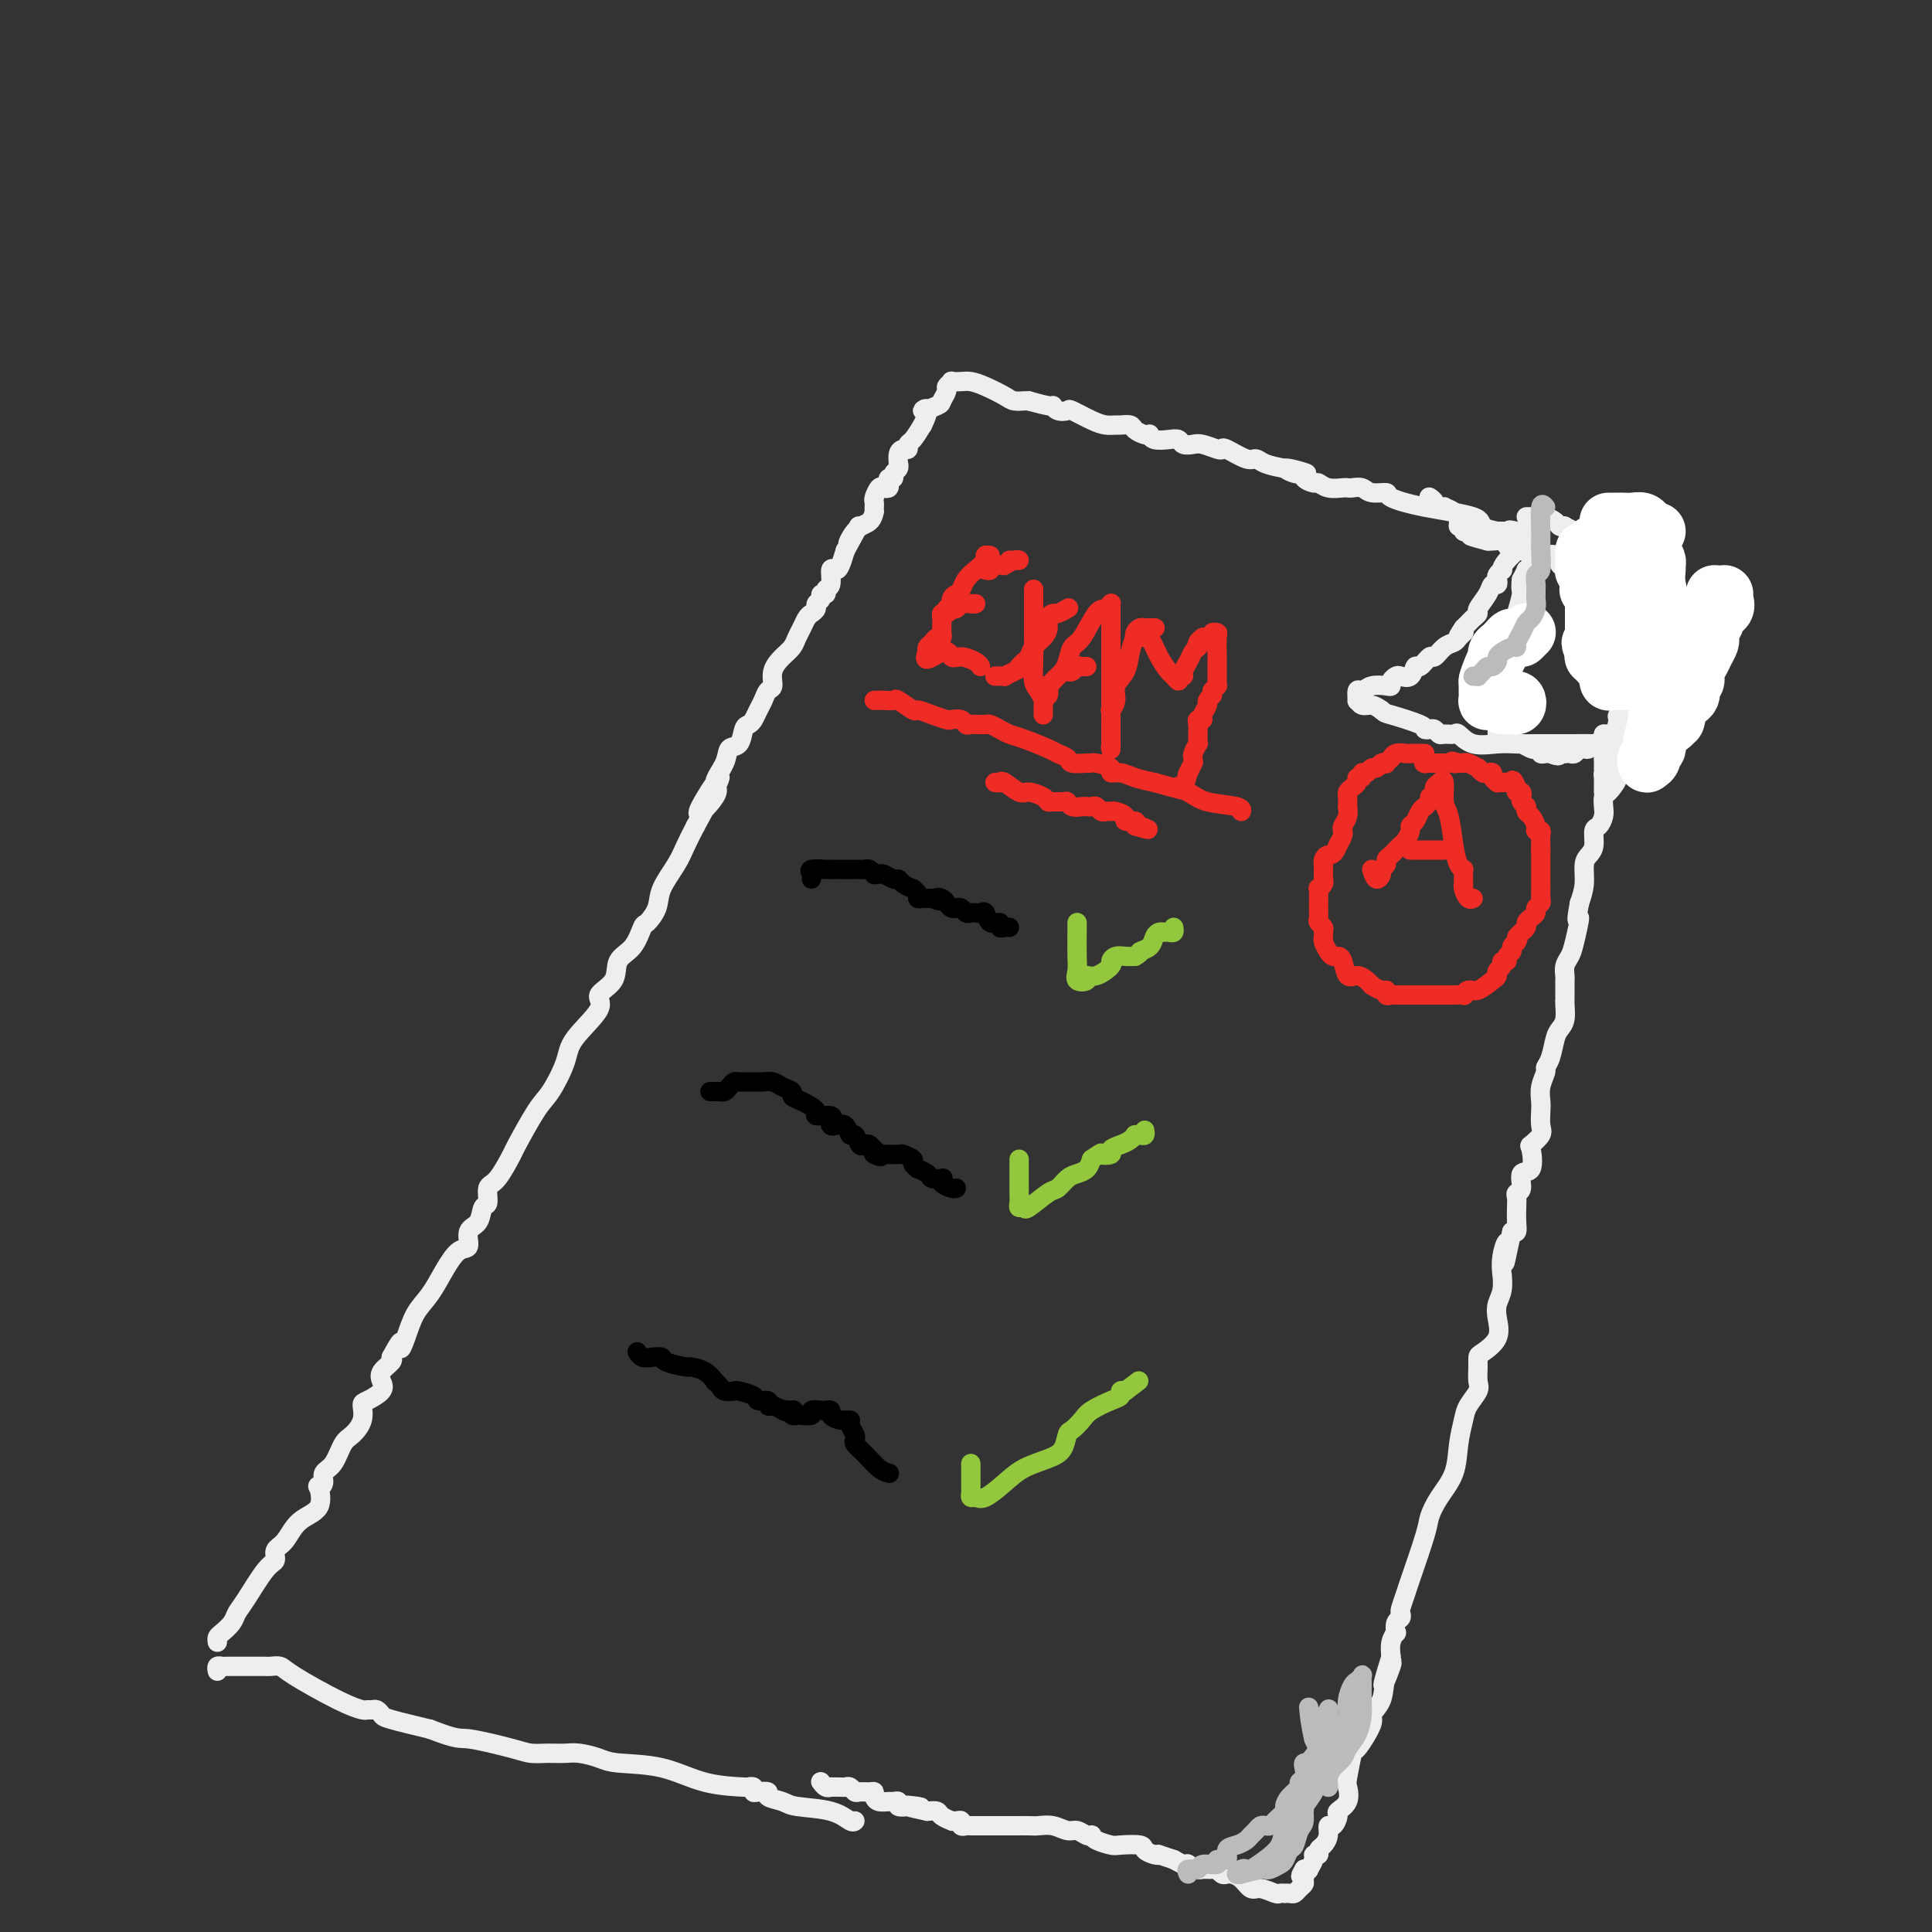 <svg viewBox='0 0 400 400' version='1.1' xmlns='http://www.w3.org/2000/svg' xmlns:xlink='http://www.w3.org/1999/xlink'><rect x="0" y="0" width="400" height="400" fill="#333333" stroke="none"/><g fill='none' stroke='#EEEEEE' stroke-width='4' stroke-linecap='round' stroke-linejoin='round'><path d='M45,346c-0.087,-0.423 -0.174,-0.845 0,-1c0.174,-0.155 0.610,-0.041 1,0c0.390,0.041 0.736,0.011 1,0c0.264,-0.011 0.447,-0.003 1,0c0.553,0.003 1.475,0.001 2,0c0.525,-0.001 0.652,-0.000 1,0c0.348,0.000 0.918,0.000 1,0c0.082,-0.000 -0.325,-0.001 0,0c0.325,0.001 1.383,0.003 2,0c0.617,-0.003 0.793,-0.012 1,0c0.207,0.012 0.444,0.046 1,0c0.556,-0.046 1.430,-0.170 2,0c0.570,0.170 0.835,0.634 3,2c2.165,1.366 6.229,3.633 9,5c2.771,1.367 4.248,1.834 5,2c0.752,0.166 0.777,0.033 1,0c0.223,-0.033 0.643,0.035 1,0c0.357,-0.035 0.653,-0.174 1,0c0.347,0.174 0.747,0.662 1,1c0.253,0.338 0.358,0.525 2,1c1.642,0.475 4.821,1.237 8,2'/><path d='M89,358c6.114,2.359 5.901,1.756 8,2c2.099,0.244 6.512,1.333 9,2c2.488,0.667 3.050,0.911 4,1c0.950,0.089 2.287,0.023 3,0c0.713,-0.023 0.803,-0.003 1,0c0.197,0.003 0.502,-0.010 1,0c0.498,0.010 1.190,0.042 2,0c0.810,-0.042 1.738,-0.159 3,0c1.262,0.159 2.857,0.592 4,1c1.143,0.408 1.832,0.789 4,1c2.168,0.211 5.814,0.252 9,1c3.186,0.748 5.911,2.204 9,3c3.089,0.796 6.542,0.931 8,1c1.458,0.069 0.921,0.070 1,0c0.079,-0.070 0.775,-0.212 1,0c0.225,0.212 -0.021,0.778 0,1c0.021,0.222 0.308,0.101 1,0c0.692,-0.101 1.787,-0.183 2,0c0.213,0.183 -0.458,0.631 0,1c0.458,0.369 2.046,0.659 3,1c0.954,0.341 1.275,0.732 3,1c1.725,0.268 4.854,0.412 7,1c2.146,0.588 3.309,1.620 4,2c0.691,0.380 0.912,0.109 1,0c0.088,-0.109 0.044,-0.054 0,0'/><path d='M45,340c-0.058,-0.357 -0.117,-0.714 0,-1c0.117,-0.286 0.408,-0.500 1,-1c0.592,-0.500 1.483,-1.285 2,-2c0.517,-0.715 0.659,-1.361 1,-2c0.341,-0.639 0.882,-1.271 2,-3c1.118,-1.729 2.815,-4.553 4,-6c1.185,-1.447 1.860,-1.515 2,-2c0.140,-0.485 -0.253,-1.385 0,-2c0.253,-0.615 1.153,-0.945 2,-2c0.847,-1.055 1.643,-2.835 3,-4c1.357,-1.165 3.276,-1.716 4,-3c0.724,-1.284 0.252,-3.300 0,-4c-0.252,-0.700 -0.286,-0.082 0,0c0.286,0.082 0.891,-0.372 1,-1c0.109,-0.628 -0.279,-1.431 0,-2c0.279,-0.569 1.223,-0.906 2,-2c0.777,-1.094 1.386,-2.947 2,-4c0.614,-1.053 1.233,-1.307 2,-2c0.767,-0.693 1.680,-1.824 2,-3c0.320,-1.176 0.045,-2.398 0,-3c-0.045,-0.602 0.139,-0.585 1,-1c0.861,-0.415 2.399,-1.263 3,-2c0.601,-0.737 0.264,-1.362 0,-2c-0.264,-0.638 -0.456,-1.287 0,-2c0.456,-0.713 1.559,-1.489 2,-2c0.441,-0.511 0.221,-0.755 0,-1'/><path d='M81,281c2.735,-5.196 2.073,-2.685 2,-2c-0.073,0.685 0.445,-0.454 1,-2c0.555,-1.546 1.148,-3.497 2,-5c0.852,-1.503 1.964,-2.556 3,-4c1.036,-1.444 1.997,-3.277 3,-5c1.003,-1.723 2.047,-3.334 3,-4c0.953,-0.666 1.815,-0.386 2,-1c0.185,-0.614 -0.305,-2.123 0,-3c0.305,-0.877 1.407,-1.124 2,-2c0.593,-0.876 0.678,-2.383 1,-3c0.322,-0.617 0.882,-0.345 1,-1c0.118,-0.655 -0.204,-2.238 0,-3c0.204,-0.762 0.935,-0.704 2,-2c1.065,-1.296 2.464,-3.946 3,-5c0.536,-1.054 0.209,-0.513 1,-2c0.791,-1.487 2.701,-5.003 4,-7c1.299,-1.997 1.988,-2.474 3,-4c1.012,-1.526 2.349,-4.101 3,-6c0.651,-1.899 0.617,-3.121 2,-5c1.383,-1.879 4.184,-4.416 5,-6c0.816,-1.584 -0.352,-2.215 0,-3c0.352,-0.785 2.226,-1.725 3,-3c0.774,-1.275 0.449,-2.886 1,-4c0.551,-1.114 1.977,-1.731 3,-3c1.023,-1.269 1.643,-3.189 2,-4c0.357,-0.811 0.452,-0.513 1,-1c0.548,-0.487 1.550,-1.760 2,-3c0.450,-1.240 0.347,-2.446 1,-4c0.653,-1.554 2.060,-3.457 3,-5c0.940,-1.543 1.411,-2.727 2,-4c0.589,-1.273 1.294,-2.637 2,-4'/><path d='M144,171c9.782,-17.836 2.739,-7.428 1,-4c-1.739,3.428 1.828,-0.126 3,-2c1.172,-1.874 -0.051,-2.068 0,-3c0.051,-0.932 1.376,-2.603 2,-4c0.624,-1.397 0.549,-2.520 1,-3c0.451,-0.480 1.430,-0.317 2,-1c0.570,-0.683 0.730,-2.213 1,-3c0.270,-0.787 0.649,-0.831 1,-1c0.351,-0.169 0.673,-0.463 1,-1c0.327,-0.537 0.661,-1.315 1,-2c0.339,-0.685 0.685,-1.275 1,-2c0.315,-0.725 0.599,-1.583 1,-2c0.401,-0.417 0.919,-0.391 1,-1c0.081,-0.609 -0.277,-1.854 0,-3c0.277,-1.146 1.187,-2.195 2,-3c0.813,-0.805 1.527,-1.368 2,-2c0.473,-0.632 0.705,-1.335 1,-2c0.295,-0.665 0.652,-1.291 1,-2c0.348,-0.709 0.686,-1.499 1,-2c0.314,-0.501 0.605,-0.713 1,-1c0.395,-0.287 0.895,-0.650 1,-1c0.105,-0.350 -0.183,-0.686 0,-1c0.183,-0.314 0.838,-0.607 1,-1c0.162,-0.393 -0.168,-0.887 0,-1c0.168,-0.113 0.832,0.156 1,0c0.168,-0.156 -0.162,-0.737 0,-1c0.162,-0.263 0.817,-0.209 1,-1c0.183,-0.791 -0.106,-2.429 0,-3c0.106,-0.571 0.605,-0.077 1,0c0.395,0.077 0.684,-0.264 1,-1c0.316,-0.736 0.658,-1.868 1,-3'/><path d='M175,114c5.006,-9.173 2.021,-3.606 1,-2c-1.021,1.606 -0.077,-0.751 1,-2c1.077,-1.249 2.289,-1.392 3,-2c0.711,-0.608 0.923,-1.683 1,-2c0.077,-0.317 0.020,0.124 0,0c-0.020,-0.124 -0.002,-0.811 0,-1c0.002,-0.189 -0.011,0.121 0,0c0.011,-0.121 0.045,-0.673 0,-1c-0.045,-0.327 -0.169,-0.430 0,-1c0.169,-0.570 0.633,-1.607 1,-2c0.367,-0.393 0.638,-0.143 1,0c0.362,0.143 0.814,0.179 1,0c0.186,-0.179 0.106,-0.572 0,-1c-0.106,-0.428 -0.239,-0.889 0,-1c0.239,-0.111 0.849,0.130 1,0c0.151,-0.130 -0.156,-0.630 0,-1c0.156,-0.370 0.777,-0.611 1,-1c0.223,-0.389 0.050,-0.926 0,-1c-0.050,-0.074 0.025,0.317 0,0c-0.025,-0.317 -0.148,-1.340 0,-2c0.148,-0.660 0.567,-0.956 1,-1c0.433,-0.044 0.879,0.163 1,0c0.121,-0.163 -0.083,-0.698 0,-1c0.083,-0.302 0.452,-0.372 1,-1c0.548,-0.628 1.274,-1.814 2,-3'/><path d='M191,88c2.305,-4.649 0.066,-3.273 0,-3c-0.066,0.273 2.039,-0.558 3,-1c0.961,-0.442 0.778,-0.497 1,-1c0.222,-0.503 0.850,-1.455 1,-2c0.150,-0.545 -0.179,-0.682 0,-1c0.179,-0.318 0.865,-0.815 1,-1c0.135,-0.185 -0.280,-0.057 0,0c0.280,0.057 1.254,0.043 2,0c0.746,-0.043 1.265,-0.117 2,0c0.735,0.117 1.685,0.424 3,1c1.315,0.576 2.996,1.422 4,2c1.004,0.578 1.331,0.887 2,1c0.669,0.113 1.680,0.030 2,0c0.320,-0.030 -0.051,-0.009 0,0c0.051,0.009 0.526,0.004 1,0'/><path d='M213,83c1.937,0.554 -0.220,-0.061 0,0c0.220,0.061 2.816,0.799 4,1c1.184,0.201 0.957,-0.136 1,0c0.043,0.136 0.357,0.744 1,1c0.643,0.256 1.615,0.160 2,0c0.385,-0.160 0.182,-0.382 1,0c0.818,0.382 2.657,1.370 4,2c1.343,0.630 2.190,0.904 3,1c0.810,0.096 1.583,0.015 2,0c0.417,-0.015 0.480,0.035 1,0c0.520,-0.035 1.498,-0.154 2,0c0.502,0.154 0.528,0.581 1,1c0.472,0.419 1.390,0.831 2,1c0.610,0.169 0.913,0.097 1,0c0.087,-0.097 -0.041,-0.218 0,0c0.041,0.218 0.252,0.777 1,1c0.748,0.223 2.033,0.111 3,0c0.967,-0.111 1.614,-0.222 2,0c0.386,0.222 0.510,0.778 1,1c0.490,0.222 1.347,0.110 2,0c0.653,-0.110 1.102,-0.218 2,0c0.898,0.218 2.243,0.761 3,1c0.757,0.239 0.925,0.172 1,0c0.075,-0.172 0.056,-0.449 1,0c0.944,0.449 2.851,1.626 4,2c1.149,0.374 1.540,-0.053 2,0c0.460,0.053 0.989,0.587 2,1c1.011,0.413 2.506,0.707 4,1'/><path d='M266,97c8.400,2.102 2.899,0.357 1,0c-1.899,-0.357 -0.195,0.674 1,1c1.195,0.326 1.880,-0.052 2,0c0.120,0.052 -0.325,0.536 0,1c0.325,0.464 1.421,0.909 2,1c0.579,0.091 0.641,-0.171 1,0c0.359,0.171 1.017,0.777 2,1c0.983,0.223 2.292,0.064 3,0c0.708,-0.064 0.814,-0.032 1,0c0.186,0.032 0.452,0.063 1,0c0.548,-0.063 1.379,-0.221 2,0c0.621,0.221 1.033,0.822 2,1c0.967,0.178 2.491,-0.065 3,0c0.509,0.065 0.004,0.438 1,1c0.996,0.562 3.491,1.313 7,2c3.509,0.687 8.030,1.308 10,2c1.970,0.692 1.390,1.453 2,2c0.610,0.547 2.411,0.878 3,1c0.589,0.122 -0.034,0.033 0,0c0.034,-0.033 0.724,-0.009 1,0c0.276,0.009 0.138,0.005 0,0'/><path d='M311,110c7.363,2.011 3.269,0.538 2,0c-1.269,-0.538 0.287,-0.141 1,0c0.713,0.141 0.583,0.025 1,0c0.417,-0.025 1.379,0.040 2,0c0.621,-0.040 0.899,-0.184 1,0c0.101,0.184 0.023,0.697 0,1c-0.023,0.303 0.009,0.395 0,1c-0.009,0.605 -0.059,1.721 0,2c0.059,0.279 0.227,-0.281 0,0c-0.227,0.281 -0.848,1.401 -1,2c-0.152,0.599 0.165,0.676 0,1c-0.165,0.324 -0.814,0.895 -1,1c-0.186,0.105 0.090,-0.256 0,0c-0.090,0.256 -0.545,1.128 -1,2'/><path d='M315,120c-0.265,2.047 0.074,2.164 0,3c-0.074,0.836 -0.559,2.393 -1,4c-0.441,1.607 -0.836,3.266 -1,4c-0.164,0.734 -0.095,0.543 0,1c0.095,0.457 0.218,1.560 0,2c-0.218,0.440 -0.777,0.216 -1,0c-0.223,-0.216 -0.111,-0.425 0,0c0.111,0.425 0.222,1.483 0,2c-0.222,0.517 -0.778,0.491 -1,1c-0.222,0.509 -0.112,1.552 0,2c0.112,0.448 0.226,0.301 0,1c-0.226,0.699 -0.793,2.245 -1,3c-0.207,0.755 -0.056,0.718 0,1c0.056,0.282 0.015,0.884 0,1c-0.015,0.116 -0.004,-0.253 0,0c0.004,0.253 0.001,1.128 0,2c-0.001,0.872 -0.001,1.739 0,2c0.001,0.261 0.001,-0.085 0,0c-0.001,0.085 -0.004,0.601 0,1c0.004,0.399 0.013,0.680 0,1c-0.013,0.320 -0.049,0.678 0,1c0.049,0.322 0.184,0.608 1,1c0.816,0.392 2.314,0.889 3,1c0.686,0.111 0.561,-0.163 1,0c0.439,0.163 1.441,0.762 2,1c0.559,0.238 0.675,0.116 1,0c0.325,-0.116 0.860,-0.227 1,0c0.140,0.227 -0.116,0.792 0,1c0.116,0.208 0.605,0.059 1,0c0.395,-0.059 0.698,-0.030 1,0'/><path d='M321,156c2.091,0.929 1.817,0.250 2,0c0.183,-0.250 0.823,-0.071 1,0c0.177,0.071 -0.107,0.033 0,0c0.107,-0.033 0.606,-0.060 1,0c0.394,0.060 0.683,0.209 1,0c0.317,-0.209 0.662,-0.774 1,-1c0.338,-0.226 0.668,-0.113 1,0c0.332,0.113 0.666,0.226 1,0c0.334,-0.226 0.667,-0.793 1,-1c0.333,-0.207 0.667,-0.056 1,0c0.333,0.056 0.667,0.015 1,0c0.333,-0.015 0.667,-0.004 1,0c0.333,0.004 0.667,0.002 1,0'/><path d='M334,154c2.236,-0.331 1.325,-0.159 1,0c-0.325,0.159 -0.063,0.304 0,1c0.063,0.696 -0.074,1.944 0,3c0.074,1.056 0.360,1.921 0,3c-0.360,1.079 -1.367,2.373 -2,3c-0.633,0.627 -0.891,0.586 -1,1c-0.109,0.414 -0.067,1.283 0,2c0.067,0.717 0.159,1.280 0,2c-0.159,0.720 -0.568,1.595 -1,2c-0.432,0.405 -0.885,0.341 -1,1c-0.115,0.659 0.110,2.041 0,3c-0.110,0.959 -0.555,1.494 -1,2c-0.445,0.506 -0.889,0.982 -1,2c-0.111,1.018 0.111,2.576 0,4c-0.111,1.424 -0.556,2.712 -1,4'/><path d='M327,187c-1.034,5.523 -0.119,2.832 0,3c0.119,0.168 -0.556,3.195 -1,5c-0.444,1.805 -0.655,2.389 -1,3c-0.345,0.611 -0.825,1.249 -1,2c-0.175,0.751 -0.047,1.614 0,2c0.047,0.386 0.013,0.295 0,1c-0.013,0.705 -0.007,2.206 0,3c0.007,0.794 0.013,0.882 0,1c-0.013,0.118 -0.045,0.265 0,1c0.045,0.735 0.166,2.057 0,3c-0.166,0.943 -0.618,1.508 -1,2c-0.382,0.492 -0.695,0.911 -1,2c-0.305,1.089 -0.604,2.848 -1,4c-0.396,1.152 -0.891,1.697 -1,2c-0.109,0.303 0.166,0.364 0,1c-0.166,0.636 -0.775,1.846 -1,3c-0.225,1.154 -0.068,2.250 0,3c0.068,0.750 0.046,1.153 0,2c-0.046,0.847 -0.115,2.137 0,3c0.115,0.863 0.415,1.300 0,2c-0.415,0.700 -1.546,1.662 -2,2c-0.454,0.338 -0.230,0.051 0,1c0.230,0.949 0.468,3.132 0,4c-0.468,0.868 -1.642,0.420 -2,1c-0.358,0.580 0.100,2.189 0,3c-0.100,0.811 -0.758,0.823 -1,1c-0.242,0.177 -0.068,0.517 0,1c0.068,0.483 0.028,1.109 0,2c-0.028,0.891 -0.046,2.048 0,3c0.046,0.952 0.156,1.701 0,2c-0.156,0.299 -0.578,0.150 -1,0'/><path d='M313,255c-2.331,11.146 -1.160,5.009 -1,3c0.160,-2.009 -0.693,0.108 -1,2c-0.307,1.892 -0.069,3.559 0,4c0.069,0.441 -0.031,-0.343 0,0c0.031,0.343 0.194,1.811 0,3c-0.194,1.189 -0.746,2.097 -1,3c-0.254,0.903 -0.212,1.802 0,3c0.212,1.198 0.592,2.695 0,4c-0.592,1.305 -2.157,2.418 -3,3c-0.843,0.582 -0.965,0.635 -1,1c-0.035,0.365 0.016,1.044 0,2c-0.016,0.956 -0.099,2.189 0,3c0.099,0.811 0.379,1.199 0,2c-0.379,0.801 -1.417,2.016 -2,3c-0.583,0.984 -0.710,1.737 -1,3c-0.290,1.263 -0.744,3.035 -1,5c-0.256,1.965 -0.314,4.124 -1,6c-0.686,1.876 -2.001,3.470 -3,5c-0.999,1.530 -1.683,2.995 -2,4c-0.317,1.005 -0.267,1.550 -1,4c-0.733,2.450 -2.248,6.803 -3,9c-0.752,2.197 -0.741,2.236 -1,3c-0.259,0.764 -0.788,2.251 -1,3c-0.212,0.749 -0.108,0.760 0,1c0.108,0.240 0.222,0.711 0,1c-0.222,0.289 -0.778,0.398 -1,1c-0.222,0.602 -0.111,1.697 0,2c0.111,0.303 0.222,-0.188 0,0c-0.222,0.188 -0.778,1.054 -1,2c-0.222,0.946 -0.111,1.973 0,3'/><path d='M288,343c-3.349,10.611 -0.723,4.138 0,2c0.723,-2.138 -0.458,0.059 -1,2c-0.542,1.941 -0.446,3.626 -1,5c-0.554,1.374 -1.760,2.438 -2,3c-0.240,0.562 0.485,0.621 0,2c-0.485,1.379 -2.180,4.078 -3,5c-0.820,0.922 -0.763,0.068 -1,1c-0.237,0.932 -0.767,3.649 -1,5c-0.233,1.351 -0.170,1.337 0,2c0.170,0.663 0.448,2.004 0,3c-0.448,0.996 -1.622,1.646 -2,2c-0.378,0.354 0.040,0.413 0,1c-0.040,0.587 -0.536,1.701 -1,2c-0.464,0.299 -0.894,-0.217 -1,0c-0.106,0.217 0.111,1.168 0,2c-0.111,0.832 -0.551,1.545 -1,2c-0.449,0.455 -0.909,0.651 -1,1c-0.091,0.349 0.187,0.850 0,1c-0.187,0.150 -0.837,-0.051 -1,0c-0.163,0.051 0.163,0.354 0,1c-0.163,0.646 -0.813,1.635 -1,2c-0.187,0.365 0.089,0.104 0,0c-0.089,-0.104 -0.545,-0.052 -1,0'/><path d='M270,387c-1.389,2.345 -0.361,1.206 0,1c0.361,-0.206 0.056,0.519 0,1c-0.056,0.481 0.139,0.717 0,1c-0.139,0.283 -0.611,0.612 -1,1c-0.389,0.388 -0.696,0.836 -1,1c-0.304,0.164 -0.604,0.045 -1,0c-0.396,-0.045 -0.886,-0.016 -1,0c-0.114,0.016 0.149,0.020 0,0c-0.149,-0.020 -0.711,-0.065 -1,0c-0.289,0.065 -0.305,0.238 -1,0c-0.695,-0.238 -2.070,-0.887 -3,-1c-0.930,-0.113 -1.415,0.311 -2,0c-0.585,-0.311 -1.270,-1.355 -2,-2c-0.730,-0.645 -1.504,-0.891 -2,-1c-0.496,-0.109 -0.714,-0.082 -1,0c-0.286,0.082 -0.639,0.219 -1,0c-0.361,-0.219 -0.731,-0.794 -1,-1c-0.269,-0.206 -0.435,-0.041 -1,0c-0.565,0.041 -1.527,-0.041 -2,0c-0.473,0.041 -0.458,0.204 -1,0c-0.542,-0.204 -1.640,-0.776 -2,-1c-0.360,-0.224 0.018,-0.099 0,0c-0.018,0.099 -0.434,0.171 -1,0c-0.566,-0.171 -1.283,-0.586 -2,-1'/><path d='M243,385c-4.055,-1.321 -3.191,-1.125 -3,-1c0.191,0.125 -0.290,0.178 -1,0c-0.710,-0.178 -1.651,-0.586 -2,-1c-0.349,-0.414 -0.108,-0.833 -1,-1c-0.892,-0.167 -2.918,-0.084 -4,0c-1.082,0.084 -1.220,0.167 -2,0c-0.780,-0.167 -2.201,-0.585 -3,-1c-0.799,-0.415 -0.976,-0.828 -1,-1c-0.024,-0.172 0.104,-0.102 0,0c-0.104,0.102 -0.441,0.238 -1,0c-0.559,-0.238 -1.342,-0.848 -2,-1c-0.658,-0.152 -1.191,0.156 -2,0c-0.809,-0.156 -1.892,-0.774 -3,-1c-1.108,-0.226 -2.240,-0.061 -3,0c-0.760,0.061 -1.148,0.016 -2,0c-0.852,-0.016 -2.169,-0.004 -3,0c-0.831,0.004 -1.178,0.001 -2,0c-0.822,-0.001 -2.119,0.001 -3,0c-0.881,-0.001 -1.346,-0.004 -2,0c-0.654,0.004 -1.498,0.015 -2,0c-0.502,-0.015 -0.660,-0.057 -1,0c-0.340,0.057 -0.860,0.212 -1,0c-0.140,-0.212 0.099,-0.792 0,-1c-0.099,-0.208 -0.537,-0.045 -1,0c-0.463,0.045 -0.953,-0.026 -1,0c-0.047,0.026 0.348,0.151 0,0c-0.348,-0.151 -1.440,-0.579 -2,-1c-0.560,-0.421 -0.589,-0.835 -1,-1c-0.411,-0.165 -1.206,-0.083 -2,0'/><path d='M192,375c-8.289,-1.775 -3.513,-1.211 -2,-1c1.513,0.211 -0.239,0.071 -1,0c-0.761,-0.071 -0.532,-0.072 -1,0c-0.468,0.072 -1.635,0.216 -2,0c-0.365,-0.216 0.070,-0.793 0,-1c-0.070,-0.207 -0.645,-0.045 -1,0c-0.355,0.045 -0.489,-0.026 -1,0c-0.511,0.026 -1.397,0.150 -2,0c-0.603,-0.150 -0.921,-0.575 -1,-1c-0.079,-0.425 0.081,-0.850 0,-1c-0.081,-0.150 -0.403,-0.026 -1,0c-0.597,0.026 -1.468,-0.046 -2,0c-0.532,0.046 -0.724,0.208 -1,0c-0.276,-0.208 -0.634,-0.788 -1,-1c-0.366,-0.212 -0.738,-0.057 -1,0c-0.262,0.057 -0.413,0.016 -1,0c-0.587,-0.016 -1.611,-0.008 -2,0c-0.389,0.008 -0.143,0.016 0,0c0.143,-0.016 0.183,-0.056 0,0c-0.183,0.056 -0.588,0.207 -1,0c-0.412,-0.207 -0.832,-0.774 -1,-1c-0.168,-0.226 -0.084,-0.113 0,0'/><path d='M316,107c0.341,-0.000 0.682,-0.001 1,0c0.318,0.001 0.614,0.003 1,0c0.386,-0.003 0.863,-0.011 1,0c0.137,0.011 -0.064,0.042 0,0c0.064,-0.042 0.393,-0.156 1,0c0.607,0.156 1.491,0.581 2,1c0.509,0.419 0.643,0.830 1,1c0.357,0.170 0.935,0.098 1,0c0.065,-0.098 -0.385,-0.222 0,0c0.385,0.222 1.604,0.791 2,1c0.396,0.209 -0.030,0.060 0,0c0.030,-0.060 0.515,-0.030 1,0'/><path d='M327,110c1.957,0.464 1.351,0.123 1,0c-0.351,-0.123 -0.447,-0.029 0,0c0.447,0.029 1.437,-0.006 2,0c0.563,0.006 0.699,0.054 1,0c0.301,-0.054 0.768,-0.211 1,0c0.232,0.211 0.231,0.788 0,1c-0.231,0.212 -0.690,0.059 -1,0c-0.310,-0.059 -0.470,-0.022 -1,0c-0.530,0.022 -1.429,0.030 -2,0c-0.571,-0.030 -0.813,-0.096 -1,0c-0.187,0.096 -0.318,0.356 0,1c0.318,0.644 1.086,1.673 2,2c0.914,0.327 1.976,-0.050 3,0c1.024,0.050 2.012,0.525 3,1'/><path d='M335,115c1.703,0.712 1.962,-0.006 2,0c0.038,0.006 -0.144,0.738 0,1c0.144,0.262 0.616,0.055 1,0c0.384,-0.055 0.681,0.041 1,0c0.319,-0.041 0.659,-0.221 1,0c0.341,0.221 0.683,0.843 1,1c0.317,0.157 0.610,-0.150 1,0c0.390,0.150 0.879,0.756 1,1c0.121,0.244 -0.125,0.126 0,0c0.125,-0.126 0.621,-0.262 1,0c0.379,0.262 0.640,0.920 1,2c0.360,1.080 0.818,2.580 1,3c0.182,0.420 0.087,-0.242 0,0c-0.087,0.242 -0.167,1.389 0,2c0.167,0.611 0.581,0.688 1,1c0.419,0.312 0.844,0.861 1,1c0.156,0.139 0.042,-0.132 0,0c-0.042,0.132 -0.011,0.665 0,1c0.011,0.335 0.004,0.470 0,1c-0.004,0.530 -0.004,1.454 0,2c0.004,0.546 0.012,0.713 0,1c-0.012,0.287 -0.044,0.696 0,1c0.044,0.304 0.166,0.505 0,1c-0.166,0.495 -0.619,1.284 -1,2c-0.381,0.716 -0.691,1.358 -1,2'/><path d='M346,138c-0.245,1.556 0.142,0.946 0,1c-0.142,0.054 -0.811,0.771 -1,1c-0.189,0.229 0.104,-0.029 0,0c-0.104,0.029 -0.604,0.347 -1,1c-0.396,0.653 -0.687,1.641 -1,2c-0.313,0.359 -0.647,0.088 -1,1c-0.353,0.912 -0.726,3.008 -1,4c-0.274,0.992 -0.451,0.881 -1,1c-0.549,0.119 -1.472,0.470 -2,1c-0.528,0.530 -0.663,1.241 -1,2c-0.337,0.759 -0.878,1.566 -1,2c-0.122,0.434 0.175,0.494 0,1c-0.175,0.506 -0.821,1.459 -1,2c-0.179,0.541 0.110,0.669 0,1c-0.110,0.331 -0.618,0.866 -1,1c-0.382,0.134 -0.638,-0.131 -1,0c-0.362,0.131 -0.829,0.658 -1,1c-0.171,0.342 -0.046,0.498 0,1c0.046,0.502 0.012,1.350 0,2c-0.012,0.650 -0.003,1.102 0,1c0.003,-0.102 0.001,-0.759 0,-1c-0.001,-0.241 -0.000,-0.065 0,-1c0.000,-0.935 0.000,-2.981 0,-4c-0.000,-1.019 -0.000,-1.009 0,-1'/><path d='M332,157c0.184,-1.611 0.645,-2.637 1,-3c0.355,-0.363 0.603,-0.062 1,-1c0.397,-0.938 0.943,-3.116 1,-4c0.057,-0.884 -0.374,-0.474 0,-1c0.374,-0.526 1.553,-1.986 2,-3c0.447,-1.014 0.161,-1.580 0,-2c-0.161,-0.420 -0.197,-0.693 0,-1c0.197,-0.307 0.626,-0.647 1,-1c0.374,-0.353 0.692,-0.720 1,-1c0.308,-0.280 0.605,-0.474 1,-1c0.395,-0.526 0.890,-1.384 1,-2c0.110,-0.616 -0.163,-0.990 0,-1c0.163,-0.010 0.762,0.344 1,0c0.238,-0.344 0.115,-1.388 0,-2c-0.115,-0.612 -0.223,-0.794 0,-1c0.223,-0.206 0.778,-0.437 1,-1c0.222,-0.563 0.112,-1.456 0,-2c-0.112,-0.544 -0.226,-0.737 0,-1c0.226,-0.263 0.793,-0.595 1,-1c0.207,-0.405 0.056,-0.882 0,-1c-0.056,-0.118 -0.015,0.122 0,0c0.015,-0.122 0.004,-0.606 0,-1c-0.004,-0.394 -0.001,-0.697 0,-1c0.001,-0.303 0.000,-0.606 0,-1c-0.000,-0.394 -0.000,-0.879 0,-1c0.000,-0.121 0.000,0.121 0,0c-0.000,-0.121 -0.000,-0.606 0,-1c0.000,-0.394 0.000,-0.697 0,-1'/><path d='M344,121c1.670,-5.560 -0.154,-1.462 -1,0c-0.846,1.462 -0.714,0.286 -1,0c-0.286,-0.286 -0.990,0.317 -2,0c-1.010,-0.317 -2.328,-1.553 -3,-2c-0.672,-0.447 -0.699,-0.106 -1,0c-0.301,0.106 -0.875,-0.023 -1,0c-0.125,0.023 0.201,0.199 0,0c-0.201,-0.199 -0.929,-0.772 -2,-1c-1.071,-0.228 -2.486,-0.112 -3,0c-0.514,0.112 -0.126,0.219 -1,0c-0.874,-0.219 -3.011,-0.762 -4,-1c-0.989,-0.238 -0.829,-0.169 -1,0c-0.171,0.169 -0.672,0.437 -1,0c-0.328,-0.437 -0.483,-1.580 -1,-2c-0.517,-0.420 -1.395,-0.116 -2,0c-0.605,0.116 -0.936,0.045 -1,0c-0.064,-0.045 0.137,-0.065 0,0c-0.137,0.065 -0.614,0.213 -1,0c-0.386,-0.213 -0.681,-0.788 -1,-1c-0.319,-0.212 -0.663,-0.059 -1,0c-0.337,0.059 -0.667,0.026 -1,0c-0.333,-0.026 -0.670,-0.046 -1,0c-0.330,0.046 -0.652,0.156 -1,0c-0.348,-0.156 -0.722,-0.578 -1,-1c-0.278,-0.422 -0.459,-0.844 -1,-1c-0.541,-0.156 -1.440,-0.044 -2,0c-0.560,0.044 -0.780,0.022 -1,0'/><path d='M308,112c-5.958,-1.558 -2.854,-0.952 -2,-1c0.854,-0.048 -0.541,-0.749 -1,-1c-0.459,-0.251 0.017,-0.053 0,0c-0.017,0.053 -0.526,-0.040 -1,0c-0.474,0.040 -0.913,0.215 -1,0c-0.087,-0.215 0.179,-0.818 0,-1c-0.179,-0.182 -0.802,0.056 -1,0c-0.198,-0.056 0.030,-0.407 0,-1c-0.030,-0.593 -0.319,-1.430 -1,-2c-0.681,-0.570 -1.755,-0.874 -2,-1c-0.245,-0.126 0.341,-0.072 0,0c-0.341,0.072 -1.607,0.164 -2,0c-0.393,-0.164 0.086,-0.583 0,-1c-0.086,-0.417 -0.739,-0.834 -1,-1c-0.261,-0.166 -0.131,-0.083 0,0'/><path d='M296,103c0.000,0.000 0.100,0.100 0.1,0.1'/><path d='M318,110c-0.279,-0.111 -0.558,-0.222 -1,0c-0.442,0.222 -1.046,0.777 -1,1c0.046,0.223 0.741,0.115 0,1c-0.741,0.885 -2.917,2.761 -4,4c-1.083,1.239 -1.074,1.839 -1,2c0.074,0.161 0.213,-0.116 0,0c-0.213,0.116 -0.777,0.624 -1,1c-0.223,0.376 -0.106,0.619 0,1c0.106,0.381 0.201,0.900 0,1c-0.201,0.100 -0.698,-0.219 -1,0c-0.302,0.219 -0.410,0.976 -1,2c-0.590,1.024 -1.664,2.316 -2,3c-0.336,0.684 0.065,0.761 0,1c-0.065,0.239 -0.594,0.641 -1,1c-0.406,0.359 -0.687,0.674 -1,1c-0.313,0.326 -0.656,0.663 -1,1'/><path d='M303,130c-2.270,3.274 -0.443,1.460 0,1c0.443,-0.460 -0.496,0.435 -1,1c-0.504,0.565 -0.572,0.801 -1,1c-0.428,0.199 -1.214,0.363 -2,1c-0.786,0.637 -1.572,1.747 -2,2c-0.428,0.253 -0.500,-0.353 -1,0c-0.500,0.353 -1.429,1.663 -2,2c-0.571,0.337 -0.784,-0.299 -1,0c-0.216,0.299 -0.436,1.534 -1,2c-0.564,0.466 -1.473,0.164 -2,0c-0.527,-0.164 -0.673,-0.189 -1,0c-0.327,0.189 -0.837,0.591 -1,1c-0.163,0.409 0.019,0.826 0,1c-0.019,0.174 -0.240,0.107 -1,0c-0.760,-0.107 -2.061,-0.254 -3,0c-0.939,0.254 -1.517,0.909 -2,1c-0.483,0.091 -0.869,-0.383 -1,0c-0.131,0.383 -0.005,1.622 0,2c0.005,0.378 -0.112,-0.105 0,0c0.112,0.105 0.453,0.797 1,1c0.547,0.203 1.299,-0.085 2,0c0.701,0.085 1.350,0.542 2,1'/><path d='M286,147c0.875,0.740 0.563,0.590 2,1c1.437,0.410 4.623,1.382 6,2c1.377,0.618 0.945,0.883 1,1c0.055,0.117 0.596,0.084 1,0c0.404,-0.084 0.670,-0.221 1,0c0.330,0.221 0.722,0.799 1,1c0.278,0.201 0.440,0.026 1,0c0.560,-0.026 1.517,0.098 2,0c0.483,-0.098 0.493,-0.419 1,0c0.507,0.419 1.512,1.576 3,2c1.488,0.424 3.460,0.114 5,0c1.540,-0.114 2.649,-0.030 4,0c1.351,0.030 2.943,0.008 4,0c1.057,-0.008 1.579,-0.002 2,0c0.421,0.002 0.740,0.001 1,0c0.260,-0.001 0.461,-0.000 1,0c0.539,0.000 1.416,0.001 2,0c0.584,-0.001 0.874,-0.003 1,0c0.126,0.003 0.086,0.012 1,0c0.914,-0.012 2.781,-0.044 4,0c1.219,0.044 1.790,0.166 2,0c0.210,-0.166 0.060,-0.619 0,-1c-0.060,-0.381 -0.030,-0.691 0,-1'/><path d='M332,152c4.581,-0.265 2.534,0.073 2,0c-0.534,-0.073 0.444,-0.556 1,-1c0.556,-0.444 0.688,-0.850 1,-1c0.312,-0.150 0.803,-0.043 1,0c0.197,0.043 0.098,0.021 0,0'/></g>
<g fill='none' stroke='#FFFFFF' stroke-width='12' stroke-linecap='round' stroke-linejoin='round'><path d='M311,146c0.338,0.008 0.676,0.016 1,0c0.324,-0.016 0.634,-0.057 1,0c0.366,0.057 0.788,0.211 1,0c0.212,-0.211 0.215,-0.789 0,-1c-0.215,-0.211 -0.649,-0.057 -1,0c-0.351,0.057 -0.619,0.015 -1,0c-0.381,-0.015 -0.877,-0.005 -1,0c-0.123,0.005 0.125,0.003 0,0c-0.125,-0.003 -0.622,-0.007 -1,0c-0.378,0.007 -0.637,0.026 -1,0c-0.363,-0.026 -0.829,-0.097 -1,0c-0.171,0.097 -0.046,0.363 0,0c0.046,-0.363 0.012,-1.355 0,-2c-0.012,-0.645 -0.003,-0.943 0,-1c0.003,-0.057 0.001,0.127 0,0c-0.001,-0.127 -0.000,-0.563 0,-1'/><path d='M308,141c0.449,-1.763 1.570,-4.171 2,-5c0.430,-0.829 0.167,-0.078 0,0c-0.167,0.078 -0.238,-0.518 0,-1c0.238,-0.482 0.785,-0.851 1,-1c0.215,-0.149 0.099,-0.078 0,0c-0.099,0.078 -0.180,0.165 0,0c0.180,-0.165 0.623,-0.580 1,-1c0.377,-0.420 0.688,-0.844 1,-1c0.312,-0.156 0.623,-0.046 1,0c0.377,0.046 0.819,0.026 1,0c0.181,-0.026 0.100,-0.059 0,0c-0.100,0.059 -0.219,0.208 0,0c0.219,-0.208 0.777,-0.774 1,-1c0.223,-0.226 0.112,-0.113 0,0'/><path d='M357,123c-0.067,0.215 -0.134,0.429 0,1c0.134,0.571 0.467,1.498 0,2c-0.467,0.502 -1.736,0.578 -2,1c-0.264,0.422 0.477,1.190 0,2c-0.477,0.810 -2.173,1.661 -3,3c-0.827,1.339 -0.784,3.165 -1,4c-0.216,0.835 -0.691,0.680 -1,1c-0.309,0.320 -0.451,1.116 -1,2c-0.549,0.884 -1.505,1.855 -2,3c-0.495,1.145 -0.529,2.463 -1,3c-0.471,0.537 -1.379,0.294 -2,1c-0.621,0.706 -0.955,2.361 -1,3c-0.045,0.639 0.199,0.263 0,1c-0.199,0.737 -0.840,2.588 -1,4c-0.160,1.412 0.161,2.386 0,3c-0.161,0.614 -0.806,0.867 -1,1c-0.194,0.133 0.061,0.146 0,0c-0.061,-0.146 -0.439,-0.452 0,-1c0.439,-0.548 1.695,-1.340 2,-2c0.305,-0.660 -0.341,-1.189 0,-2c0.341,-0.811 1.671,-1.906 3,-3'/><path d='M346,150c0.818,-1.152 0.864,-0.531 1,-1c0.136,-0.469 0.361,-2.026 1,-3c0.639,-0.974 1.691,-1.363 2,-2c0.309,-0.637 -0.125,-1.521 0,-2c0.125,-0.479 0.808,-0.551 1,-1c0.192,-0.449 -0.106,-1.273 0,-2c0.106,-0.727 0.616,-1.358 1,-2c0.384,-0.642 0.643,-1.296 1,-2c0.357,-0.704 0.814,-1.456 1,-2c0.186,-0.544 0.102,-0.878 0,-1c-0.102,-0.122 -0.223,-0.033 0,-1c0.223,-0.967 0.791,-2.991 1,-4c0.209,-1.009 0.060,-1.003 0,-1c-0.060,0.003 -0.030,0.001 0,0'/><path d='M355,126c0.000,-0.733 0.000,-1.467 0,-2c0.000,-0.533 0.000,-0.867 0,-1c0.000,-0.133 0.000,-0.067 0,0'/><path d='M333,108c0.327,-0.001 0.654,-0.001 1,0c0.346,0.001 0.709,0.004 1,0c0.291,-0.004 0.508,-0.016 1,0c0.492,0.016 1.259,0.061 2,0c0.741,-0.061 1.456,-0.226 2,0c0.544,0.226 0.916,0.845 1,1c0.084,0.155 -0.121,-0.155 0,0c0.121,0.155 0.568,0.773 1,1c0.432,0.227 0.848,0.061 1,0c0.152,-0.061 0.041,-0.016 0,0c-0.041,0.016 -0.012,0.005 0,0c0.012,-0.005 0.006,-0.002 0,0'/><path d='M344,135c0.001,-0.330 0.001,-0.659 0,-1c-0.001,-0.341 -0.004,-0.692 0,-1c0.004,-0.308 0.015,-0.573 0,-1c-0.015,-0.427 -0.057,-1.018 0,-2c0.057,-0.982 0.212,-2.357 0,-4c-0.212,-1.643 -0.792,-3.555 -1,-5c-0.208,-1.445 -0.046,-2.423 0,-3c0.046,-0.577 -0.026,-0.751 0,-1c0.026,-0.249 0.151,-0.571 0,-1c-0.151,-0.429 -0.576,-0.966 -1,-1c-0.424,-0.034 -0.846,0.435 -1,1c-0.154,0.565 -0.042,1.227 0,2c0.042,0.773 0.012,1.656 0,3c-0.012,1.344 -0.007,3.149 0,4c0.007,0.851 0.016,0.749 0,2c-0.016,1.251 -0.057,3.854 0,5c0.057,1.146 0.211,0.833 0,1c-0.211,0.167 -0.788,0.814 -1,1c-0.212,0.186 -0.061,-0.090 0,0c0.061,0.090 0.030,0.545 0,1'/><path d='M340,135c-0.472,2.912 -0.651,0.191 -1,-1c-0.349,-1.191 -0.868,-0.851 -1,-1c-0.132,-0.149 0.123,-0.785 0,-1c-0.123,-0.215 -0.624,-0.007 -1,-1c-0.376,-0.993 -0.626,-3.187 -1,-4c-0.374,-0.813 -0.871,-0.245 -1,0c-0.129,0.245 0.111,0.166 0,0c-0.111,-0.166 -0.574,-0.420 -1,-1c-0.426,-0.580 -0.815,-1.485 -1,-2c-0.185,-0.515 -0.165,-0.639 -1,-1c-0.835,-0.361 -2.524,-0.960 -3,-1c-0.476,-0.040 0.262,0.480 1,1'/><path d='M330,123c-1.430,-1.760 -0.005,-0.161 1,1c1.005,1.161 1.590,1.883 2,3c0.410,1.117 0.646,2.629 1,4c0.354,1.371 0.827,2.600 1,3c0.173,0.400 0.046,-0.030 0,0c-0.046,0.030 -0.012,0.520 0,1c0.012,0.480 0.000,0.951 0,1c-0.000,0.049 0.011,-0.324 0,0c-0.011,0.324 -0.044,1.345 0,2c0.044,0.655 0.166,0.946 0,1c-0.166,0.054 -0.619,-0.127 -1,0c-0.381,0.127 -0.691,0.564 -1,1'/><path d='M333,140c-0.300,0.868 -0.050,0.036 0,0c0.050,-0.036 -0.101,0.722 0,1c0.101,0.278 0.455,0.075 1,0c0.545,-0.075 1.283,-0.023 2,0c0.717,0.023 1.415,0.016 2,0c0.585,-0.016 1.059,-0.041 1,0c-0.059,0.041 -0.649,0.147 -1,0c-0.351,-0.147 -0.462,-0.546 -1,-1c-0.538,-0.454 -1.502,-0.963 -2,-1c-0.498,-0.037 -0.529,0.397 -1,0c-0.471,-0.397 -1.380,-1.626 -2,-2c-0.620,-0.374 -0.951,0.107 -1,0c-0.049,-0.107 0.183,-0.802 0,-1c-0.183,-0.198 -0.780,0.101 -1,0c-0.220,-0.101 -0.063,-0.600 0,-1c0.063,-0.400 0.031,-0.700 0,-1'/><path d='M330,134c-1.392,-1.242 -0.373,-0.847 0,-1c0.373,-0.153 0.100,-0.854 0,-1c-0.100,-0.146 -0.027,0.263 0,0c0.027,-0.263 0.007,-1.199 0,-2c-0.007,-0.801 -0.002,-1.468 0,-2c0.002,-0.532 0.001,-0.929 0,-1c-0.001,-0.071 -0.000,0.183 0,0c0.000,-0.183 0.000,-0.804 0,-1c-0.000,-0.196 -0.000,0.032 0,0c0.000,-0.032 0.000,-0.323 0,-1c-0.000,-0.677 -0.000,-1.739 0,-2c0.000,-0.261 0.000,0.280 0,0c-0.000,-0.280 -0.000,-1.382 0,-2c0.000,-0.618 0.000,-0.754 0,-1c-0.000,-0.246 -0.000,-0.604 0,-1c0.000,-0.396 0.000,-0.831 0,-1c-0.000,-0.169 -0.000,-0.073 0,0c0.000,0.073 0.000,0.123 0,0c-0.000,-0.123 -0.000,-0.418 0,-1c0.000,-0.582 0.000,-1.452 0,-2c-0.000,-0.548 -0.000,-0.774 0,-1'/><path d='M330,114c0.000,-3.068 0.000,-0.739 0,0c0.000,0.739 0.000,-0.111 0,0c0.000,0.111 0.000,1.182 0,2c0.000,0.818 0.000,1.382 0,2c0.000,0.618 -0.000,1.290 0,2c0.000,0.710 0.000,1.458 0,2c0.000,0.542 0.000,0.877 0,1c0.000,0.123 0.000,0.035 0,0c0.000,-0.035 0.000,-0.018 0,0'/><path d='M330,123c-0.228,0.988 -0.797,-1.042 -1,-2c-0.203,-0.958 -0.040,-0.844 0,-1c0.040,-0.156 -0.042,-0.581 0,-1c0.042,-0.419 0.207,-0.833 0,-1c-0.207,-0.167 -0.788,-0.086 -1,0c-0.212,0.086 -0.057,0.177 0,0c0.057,-0.177 0.015,-0.622 0,-1c-0.015,-0.378 -0.004,-0.689 0,-1c0.004,-0.311 0.001,-0.622 0,-1c-0.001,-0.378 -0.000,-0.822 0,-1c0.000,-0.178 0.000,-0.089 0,0'/></g>
<g fill='none' stroke='#EE2B24' stroke-width='4' stroke-linecap='round' stroke-linejoin='round'><path d='M205,115c-0.469,-0.065 -0.938,-0.130 -1,0c-0.062,0.130 0.282,0.455 0,1c-0.282,0.545 -1.189,1.311 -2,2c-0.811,0.689 -1.524,1.303 -2,2c-0.476,0.697 -0.715,1.478 -1,2c-0.285,0.522 -0.615,0.785 -1,1c-0.385,0.215 -0.825,0.383 -1,1c-0.175,0.617 -0.085,1.685 0,2c0.085,0.315 0.166,-0.123 0,0c-0.166,0.123 -0.580,0.807 -1,1c-0.420,0.193 -0.845,-0.103 -1,0c-0.155,0.103 -0.041,0.606 0,1c0.041,0.394 0.008,0.679 0,1c-0.008,0.321 0.009,0.677 0,1c-0.009,0.323 -0.045,0.611 0,1c0.045,0.389 0.169,0.878 0,1c-0.169,0.122 -0.633,-0.122 -1,0c-0.367,0.122 -0.637,0.610 -1,1c-0.363,0.390 -0.818,0.683 -1,1c-0.182,0.317 -0.091,0.659 0,1'/><path d='M192,135c-1.432,3.030 1.487,0.605 3,0c1.513,-0.605 1.621,0.608 2,1c0.379,0.392 1.029,-0.039 2,0c0.971,0.039 2.261,0.549 3,1c0.739,0.451 0.925,0.843 1,1c0.075,0.157 0.037,0.078 0,0'/><path d='M204,118c0.474,0.114 0.948,0.228 1,0c0.052,-0.228 -0.320,-0.797 0,-1c0.320,-0.203 1.330,-0.040 2,0c0.670,0.040 1.000,-0.042 1,0c0.000,0.042 -0.329,0.207 0,0c0.329,-0.207 1.318,-0.788 2,-1c0.682,-0.212 1.059,-0.057 1,0c-0.059,0.057 -0.554,0.015 -1,0c-0.446,-0.015 -0.842,-0.004 -1,0c-0.158,0.004 -0.079,0.002 0,0'/><path d='M196,126c0.449,0.008 0.897,0.016 1,0c0.103,-0.016 -0.141,-0.057 0,0c0.141,0.057 0.665,0.211 1,0c0.335,-0.211 0.482,-0.789 1,-1c0.518,-0.211 1.409,-0.057 2,0c0.591,0.057 0.883,0.016 1,0c0.117,-0.016 0.058,-0.008 0,0'/><path d='M221,126c0.205,-0.118 0.409,-0.236 0,0c-0.409,0.236 -1.432,0.826 -2,1c-0.568,0.174 -0.681,-0.067 -1,0c-0.319,0.067 -0.845,0.441 -1,1c-0.155,0.559 0.061,1.301 0,2c-0.061,0.699 -0.398,1.354 -1,2c-0.602,0.646 -1.468,1.284 -2,2c-0.532,0.716 -0.730,1.512 -1,2c-0.270,0.488 -0.611,0.670 -1,1c-0.389,0.330 -0.825,0.809 -1,1c-0.175,0.191 -0.087,0.096 0,0'/><path d='M214,122c-0.000,0.089 -0.001,0.177 0,1c0.001,0.823 0.003,2.380 0,4c-0.003,1.620 -0.011,3.302 0,5c0.011,1.698 0.041,3.411 0,5c-0.041,1.589 -0.155,3.056 0,4c0.155,0.944 0.577,1.367 1,2c0.423,0.633 0.845,1.476 1,2c0.155,0.524 0.041,0.728 0,1c-0.041,0.272 -0.011,0.612 0,1c0.011,0.388 0.003,0.825 0,1c-0.003,0.175 -0.002,0.087 0,0'/><path d='M206,140c0.890,-0.022 1.779,-0.044 2,0c0.221,0.044 -0.228,0.156 0,0c0.228,-0.156 1.133,-0.578 2,-1c0.867,-0.422 1.695,-0.844 2,-1c0.305,-0.156 0.087,-0.044 0,0c-0.087,0.044 -0.044,0.022 0,0'/><path d='M230,125c-0.020,0.032 -0.039,0.065 0,0c0.039,-0.065 0.137,-0.226 0,0c-0.137,0.226 -0.509,0.841 -1,1c-0.491,0.159 -1.101,-0.136 -2,1c-0.899,1.136 -2.086,3.705 -3,5c-0.914,1.295 -1.554,1.316 -2,2c-0.446,0.684 -0.698,2.030 -1,3c-0.302,0.970 -0.656,1.564 -1,2c-0.344,0.436 -0.680,0.713 -1,1c-0.320,0.287 -0.625,0.584 -1,1c-0.375,0.416 -0.818,0.952 -1,1c-0.182,0.048 -0.101,-0.393 0,0c0.101,0.393 0.223,1.621 0,2c-0.223,0.379 -0.791,-0.090 -1,0c-0.209,0.090 -0.060,0.740 0,1c0.060,0.260 0.030,0.130 0,0'/><path d='M230,125c0.000,0.732 0.000,1.463 0,2c0.000,0.537 0.000,0.879 0,2c-0.000,1.121 0.000,3.022 0,5c0.000,1.978 0.000,4.032 0,5c-0.000,0.968 0.000,0.850 0,1c0.000,0.150 0.000,0.570 0,1c0.000,0.430 0.000,0.871 0,1c0.000,0.129 -0.000,-0.053 0,0c0.000,0.053 0.000,0.343 0,1c0.000,0.657 0.000,1.681 0,2c0.000,0.319 0.000,-0.069 0,0c-0.000,0.069 -0.000,0.593 0,1c0.000,0.407 -0.000,0.697 0,1c0.000,0.303 -0.000,0.620 0,1c0.000,0.380 0.000,0.823 0,1c0.000,0.177 0.000,0.089 0,0'/><path d='M221,139c0.332,0.113 0.663,0.226 1,0c0.337,-0.226 0.678,-0.793 1,-1c0.322,-0.207 0.625,-0.056 1,0c0.375,0.056 0.821,0.016 1,0c0.179,-0.016 0.089,-0.008 0,0'/><path d='M239,130c0.120,-0.000 0.240,-0.001 0,0c-0.240,0.001 -0.838,0.003 -1,0c-0.162,-0.003 0.114,-0.010 0,0c-0.114,0.010 -0.618,0.039 -1,0c-0.382,-0.039 -0.642,-0.146 -1,0c-0.358,0.146 -0.816,0.546 -1,1c-0.184,0.454 -0.096,0.964 0,1c0.096,0.036 0.198,-0.402 0,0c-0.198,0.402 -0.698,1.642 -1,3c-0.302,1.358 -0.407,2.832 -1,4c-0.593,1.168 -1.676,2.028 -2,3c-0.324,0.972 0.109,2.054 0,3c-0.109,0.946 -0.761,1.755 -1,2c-0.239,0.245 -0.064,-0.074 0,0c0.064,0.074 0.017,0.541 0,1c-0.017,0.459 -0.005,0.911 0,1c0.005,0.089 0.001,-0.184 0,0c-0.001,0.184 -0.000,0.826 0,1c0.000,0.174 0.000,-0.118 0,0c-0.000,0.118 -0.000,0.647 0,1c0.000,0.353 0.000,0.529 0,1c-0.000,0.471 -0.000,1.235 0,2'/><path d='M230,154c-0.155,1.798 -0.042,0.292 0,0c0.042,-0.292 0.012,0.631 0,1c-0.012,0.369 -0.006,0.185 0,0'/><path d='M237,132c0.251,-0.367 0.502,-0.735 1,0c0.498,0.735 1.243,2.571 2,4c0.757,1.429 1.527,2.450 2,3c0.473,0.550 0.648,0.628 1,1c0.352,0.372 0.882,1.036 1,1c0.118,-0.036 -0.176,-0.773 0,-1c0.176,-0.227 0.821,0.055 1,0c0.179,-0.055 -0.107,-0.448 0,-1c0.107,-0.552 0.606,-1.264 1,-2c0.394,-0.736 0.684,-1.496 1,-2c0.316,-0.504 0.658,-0.752 1,-1'/><path d='M248,134c0.636,-1.039 0.226,-0.135 0,0c-0.226,0.135 -0.267,-0.499 0,-1c0.267,-0.501 0.841,-0.870 1,-1c0.159,-0.130 -0.097,-0.021 0,0c0.097,0.021 0.548,-0.047 1,0c0.452,0.047 0.906,0.209 1,0c0.094,-0.209 -0.171,-0.790 0,-1c0.171,-0.210 0.778,-0.050 1,0c0.222,0.050 0.060,-0.012 0,1c-0.060,1.012 -0.016,3.097 0,4c0.016,0.903 0.004,0.624 0,1c-0.004,0.376 -0.000,1.406 0,2c0.000,0.594 -0.003,0.750 0,1c0.003,0.250 0.011,0.593 0,1c-0.011,0.407 -0.041,0.879 0,1c0.041,0.121 0.155,-0.108 0,0c-0.155,0.108 -0.577,0.554 -1,1'/><path d='M251,143c-0.089,1.257 0.187,0.901 0,1c-0.187,0.099 -0.839,0.653 -1,1c-0.161,0.347 0.167,0.487 0,1c-0.167,0.513 -0.829,1.398 -1,2c-0.171,0.602 0.151,0.920 0,1c-0.151,0.080 -0.773,-0.080 -1,0c-0.227,0.080 -0.060,0.398 0,1c0.060,0.602 0.012,1.489 0,2c-0.012,0.511 0.011,0.648 0,1c-0.011,0.352 -0.055,0.921 0,1c0.055,0.079 0.211,-0.332 0,0c-0.211,0.332 -0.788,1.408 -1,2c-0.212,0.592 -0.061,0.702 0,1c0.061,0.298 0.030,0.784 0,1c-0.030,0.216 -0.060,0.161 0,0c0.060,-0.161 0.208,-0.428 0,0c-0.208,0.428 -0.774,1.551 -1,2c-0.226,0.449 -0.113,0.225 0,0'/><path d='M246,160c-0.833,2.833 -0.417,1.417 0,0'/><path d='M181,145c0.626,-0.017 1.251,-0.033 2,0c0.749,0.033 1.621,0.117 2,0c0.379,-0.117 0.266,-0.434 1,0c0.734,0.434 2.314,1.619 3,2c0.686,0.381 0.478,-0.043 1,0c0.522,0.043 1.775,0.551 3,1c1.225,0.449 2.421,0.838 3,1c0.579,0.162 0.540,0.096 1,0c0.460,-0.096 1.419,-0.222 2,0c0.581,0.222 0.785,0.791 1,1c0.215,0.209 0.442,0.059 1,0c0.558,-0.059 1.448,-0.027 2,0c0.552,0.027 0.768,0.048 1,0c0.232,-0.048 0.482,-0.164 1,0c0.518,0.164 1.303,0.607 2,1c0.697,0.393 1.304,0.735 2,1c0.696,0.265 1.480,0.453 3,1c1.520,0.547 3.777,1.453 5,2c1.223,0.547 1.413,0.735 2,1c0.587,0.265 1.569,0.606 2,1c0.431,0.394 0.309,0.840 1,1c0.691,0.160 2.194,0.033 3,0c0.806,-0.033 0.915,0.029 1,0c0.085,-0.029 0.146,-0.148 1,0c0.854,0.148 2.499,0.565 3,1c0.501,0.435 -0.144,0.890 0,1c0.144,0.110 1.077,-0.124 2,0c0.923,0.124 1.835,0.607 3,1c1.165,0.393 2.582,0.697 4,1'/><path d='M239,162c10.024,2.825 6.083,1.388 5,1c-1.083,-0.388 0.690,0.275 2,1c1.310,0.725 2.155,1.514 4,2c1.845,0.486 4.689,0.669 6,1c1.311,0.331 1.089,0.809 1,1c-0.089,0.191 -0.044,0.096 0,0'/><path d='M206,162c0.390,0.062 0.780,0.125 1,0c0.220,-0.125 0.269,-0.436 1,0c0.731,0.436 2.145,1.619 3,2c0.855,0.381 1.150,-0.041 2,0c0.850,0.041 2.255,0.546 3,1c0.745,0.454 0.828,0.857 1,1c0.172,0.143 0.431,0.024 1,0c0.569,-0.024 1.448,0.046 2,0c0.552,-0.046 0.778,-0.208 1,0c0.222,0.208 0.441,0.787 1,1c0.559,0.213 1.459,0.061 2,0c0.541,-0.061 0.722,-0.030 1,0c0.278,0.030 0.652,0.061 1,0c0.348,-0.061 0.669,-0.213 1,0c0.331,0.213 0.671,0.792 1,1c0.329,0.208 0.646,0.046 1,0c0.354,-0.046 0.743,0.026 1,0c0.257,-0.026 0.381,-0.148 1,0c0.619,0.148 1.733,0.565 2,1c0.267,0.435 -0.313,0.886 0,1c0.313,0.114 1.518,-0.110 2,0c0.482,0.110 0.241,0.555 0,1'/><path d='M235,171c4.733,1.400 2.067,0.400 1,0c-1.067,-0.400 -0.533,-0.200 0,0'/></g>
<g fill='none' stroke='#000000' stroke-width='4' stroke-linecap='round' stroke-linejoin='round'><path d='M168,182c0.082,-0.309 0.165,-0.619 0,-1c-0.165,-0.381 -0.577,-0.834 0,-1c0.577,-0.166 2.144,-0.044 3,0c0.856,0.044 1.003,0.012 1,0c-0.003,-0.012 -0.156,-0.003 0,0c0.156,0.003 0.619,0.001 1,0c0.381,-0.001 0.679,-0.000 1,0c0.321,0.000 0.663,0.000 1,0c0.337,-0.000 0.667,-0.001 1,0c0.333,0.001 0.668,0.004 1,0c0.332,-0.004 0.663,-0.015 1,0c0.337,0.015 0.682,0.057 1,0c0.318,-0.057 0.609,-0.212 1,0c0.391,0.212 0.882,0.793 1,1c0.118,0.207 -0.137,0.041 0,0c0.137,-0.041 0.665,0.044 1,0c0.335,-0.044 0.476,-0.218 1,0c0.524,0.218 1.432,0.828 2,1c0.568,0.172 0.797,-0.095 1,0c0.203,0.095 0.379,0.551 1,1c0.621,0.449 1.686,0.891 2,1c0.314,0.109 -0.123,-0.114 0,0c0.123,0.114 0.806,0.567 1,1c0.194,0.433 -0.103,0.848 0,1c0.103,0.152 0.605,0.041 1,0c0.395,-0.041 0.684,-0.012 1,0c0.316,0.012 0.658,0.006 1,0'/><path d='M193,186c2.190,0.940 1.164,0.291 1,0c-0.164,-0.291 0.533,-0.222 1,0c0.467,0.222 0.702,0.599 1,1c0.298,0.401 0.657,0.825 1,1c0.343,0.175 0.669,0.099 1,0c0.331,-0.099 0.666,-0.222 1,0c0.334,0.222 0.667,0.789 1,1c0.333,0.211 0.665,0.064 1,0c0.335,-0.064 0.672,-0.046 1,0c0.328,0.046 0.647,0.121 1,0c0.353,-0.121 0.738,-0.439 1,0c0.262,0.439 0.400,1.634 1,2c0.600,0.366 1.664,-0.098 2,0c0.336,0.098 -0.054,0.758 0,1c0.054,0.242 0.553,0.065 1,0c0.447,-0.065 0.842,-0.019 1,0c0.158,0.019 0.079,0.009 0,0'/><path d='M147,226c0.333,0.006 0.667,0.012 1,0c0.333,-0.012 0.667,-0.042 1,0c0.333,0.042 0.667,0.155 1,0c0.333,-0.155 0.666,-0.577 1,-1c0.334,-0.423 0.668,-0.845 1,-1c0.332,-0.155 0.663,-0.041 1,0c0.337,0.041 0.682,0.011 1,0c0.318,-0.011 0.609,-0.003 1,0c0.391,0.003 0.881,-0.000 1,0c0.119,0.000 -0.135,0.003 0,0c0.135,-0.003 0.657,-0.012 1,0c0.343,0.012 0.508,0.045 1,0c0.492,-0.045 1.313,-0.168 2,0c0.687,0.168 1.240,0.626 2,1c0.760,0.374 1.728,0.665 2,1c0.272,0.335 -0.150,0.716 0,1c0.150,0.284 0.874,0.471 2,1c1.126,0.529 2.655,1.399 3,2c0.345,0.601 -0.494,0.932 0,1c0.494,0.068 2.321,-0.128 3,0c0.679,0.128 0.209,0.578 0,1c-0.209,0.422 -0.158,0.815 0,1c0.158,0.185 0.424,0.162 1,0c0.576,-0.162 1.464,-0.464 2,0c0.536,0.464 0.721,1.692 1,2c0.279,0.308 0.653,-0.306 1,0c0.347,0.306 0.668,1.532 1,2c0.332,0.468 0.677,0.177 1,0c0.323,-0.177 0.625,-0.240 1,0c0.375,0.240 0.821,0.783 1,1c0.179,0.217 0.089,0.109 0,0'/><path d='M181,238c2.882,2.237 0.588,1.331 0,1c-0.588,-0.331 0.530,-0.086 1,0c0.470,0.086 0.293,0.012 1,0c0.707,-0.012 2.299,0.039 3,0c0.701,-0.039 0.512,-0.169 1,0c0.488,0.169 1.655,0.637 2,1c0.345,0.363 -0.130,0.623 0,1c0.130,0.377 0.865,0.872 1,1c0.135,0.128 -0.331,-0.110 0,0c0.331,0.110 1.460,0.568 2,1c0.540,0.432 0.491,0.837 1,1c0.509,0.163 1.576,0.082 2,0c0.424,-0.082 0.205,-0.166 0,0c-0.205,0.166 -0.395,0.580 0,1c0.395,0.420 1.376,0.844 2,1c0.624,0.156 0.893,0.045 1,0c0.107,-0.045 0.054,-0.022 0,0'/><path d='M132,280c-0.069,-0.112 -0.138,-0.223 0,0c0.138,0.223 0.482,0.782 1,1c0.518,0.218 1.208,0.097 2,0c0.792,-0.097 1.686,-0.168 2,0c0.314,0.168 0.050,0.575 1,1c0.950,0.425 3.115,0.870 4,1c0.885,0.130 0.489,-0.053 1,0c0.511,0.053 1.928,0.344 3,1c1.072,0.656 1.797,1.679 2,2c0.203,0.321 -0.117,-0.058 0,0c0.117,0.058 0.669,0.554 1,1c0.331,0.446 0.440,0.841 1,1c0.560,0.159 1.569,0.080 2,0c0.431,-0.080 0.283,-0.161 1,0c0.717,0.161 2.300,0.565 3,1c0.700,0.435 0.518,0.900 1,1c0.482,0.100 1.630,-0.165 2,0c0.370,0.165 -0.037,0.762 0,1c0.037,0.238 0.519,0.119 1,0'/><path d='M160,291c4.664,1.924 2.325,1.234 2,1c-0.325,-0.234 1.365,-0.010 2,0c0.635,0.010 0.217,-0.192 0,0c-0.217,0.192 -0.232,0.780 0,1c0.232,0.220 0.710,0.073 1,0c0.290,-0.073 0.392,-0.072 1,0c0.608,0.072 1.722,0.215 2,0c0.278,-0.215 -0.281,-0.787 0,-1c0.281,-0.213 1.401,-0.067 2,0c0.599,0.067 0.676,0.056 1,0c0.324,-0.056 0.895,-0.157 1,0c0.105,0.157 -0.255,0.570 0,1c0.255,0.430 1.126,0.875 2,1c0.874,0.125 1.749,-0.069 2,0c0.251,0.069 -0.124,0.402 0,1c0.124,0.598 0.746,1.463 1,2c0.254,0.537 0.138,0.746 0,1c-0.138,0.254 -0.299,0.551 0,1c0.299,0.449 1.060,1.048 2,2c0.940,0.952 2.061,2.256 3,3c0.939,0.744 1.697,0.927 2,1c0.303,0.073 0.152,0.037 0,0'/></g>
<g fill='none' stroke='#93C83E' stroke-width='4' stroke-linecap='round' stroke-linejoin='round'><path d='M223,191c0.000,0.274 0.001,0.548 0,1c-0.001,0.452 -0.002,1.081 0,1c0.002,-0.081 0.008,-0.872 0,0c-0.008,0.872 -0.032,3.406 0,5c0.032,1.594 0.118,2.247 0,3c-0.118,0.753 -0.441,1.607 0,2c0.441,0.393 1.644,0.327 2,0c0.356,-0.327 -0.137,-0.914 0,-1c0.137,-0.086 0.904,0.331 2,0c1.096,-0.331 2.520,-1.409 3,-2c0.480,-0.591 0.015,-0.694 0,-1c-0.015,-0.306 0.419,-0.813 1,-1c0.581,-0.187 1.309,-0.053 2,0c0.691,0.053 1.346,0.027 2,0'/><path d='M235,198c1.665,-0.967 0.827,-0.886 1,-1c0.173,-0.114 1.355,-0.423 2,-1c0.645,-0.577 0.751,-1.422 1,-2c0.249,-0.578 0.641,-0.891 1,-1c0.359,-0.109 0.685,-0.015 1,0c0.315,0.015 0.621,-0.047 1,0c0.379,0.047 0.833,0.205 1,0c0.167,-0.205 0.048,-0.773 0,-1c-0.048,-0.227 -0.024,-0.114 0,0'/><path d='M211,240c-0.000,0.327 -0.000,0.654 0,1c0.000,0.346 0.000,0.712 0,1c-0.000,0.288 -0.001,0.498 0,1c0.001,0.502 0.004,1.297 0,2c-0.004,0.703 -0.015,1.316 0,2c0.015,0.684 0.056,1.441 0,2c-0.056,0.559 -0.209,0.922 0,1c0.209,0.078 0.780,-0.129 1,0c0.220,0.129 0.089,0.596 1,0c0.911,-0.596 2.864,-2.253 4,-3c1.136,-0.747 1.456,-0.584 2,-1c0.544,-0.416 1.311,-1.410 2,-2c0.689,-0.590 1.301,-0.774 2,-1c0.699,-0.226 1.485,-0.493 2,-1c0.515,-0.507 0.757,-1.253 1,-2'/><path d='M226,240c2.645,-1.786 1.759,-1.252 2,-1c0.241,0.252 1.610,0.221 2,0c0.390,-0.221 -0.197,-0.634 0,-1c0.197,-0.366 1.180,-0.687 2,-1c0.820,-0.313 1.477,-0.619 2,-1c0.523,-0.381 0.911,-0.838 1,-1c0.089,-0.162 -0.120,-0.030 0,0c0.120,0.030 0.568,-0.044 1,0c0.432,0.044 0.847,0.204 1,0c0.153,-0.204 0.044,-0.773 0,-1c-0.044,-0.227 -0.022,-0.114 0,0'/><path d='M201,303c-0.000,0.333 -0.000,0.667 0,1c0.000,0.333 0.000,0.666 0,1c-0.000,0.334 -0.001,0.668 0,1c0.001,0.332 0.003,0.663 0,1c-0.003,0.337 -0.011,0.681 0,1c0.011,0.319 0.039,0.613 0,1c-0.039,0.387 -0.147,0.868 0,1c0.147,0.132 0.549,-0.086 1,0c0.451,0.086 0.951,0.477 2,0c1.049,-0.477 2.649,-1.823 4,-3c1.351,-1.177 2.455,-2.184 4,-3c1.545,-0.816 3.531,-1.440 5,-2c1.469,-0.560 2.422,-1.056 3,-2c0.578,-0.944 0.781,-2.337 1,-3c0.219,-0.663 0.455,-0.597 1,-1c0.545,-0.403 1.399,-1.274 2,-2c0.601,-0.726 0.948,-1.305 2,-2c1.052,-0.695 2.808,-1.506 4,-2c1.192,-0.494 1.821,-0.671 2,-1c0.179,-0.329 -0.092,-0.808 0,-1c0.092,-0.192 0.546,-0.096 1,0'/><path d='M233,288c4.833,-3.667 2.417,-1.833 0,0'/></g>
<g fill='none' stroke='#EE2B24' stroke-width='4' stroke-linecap='round' stroke-linejoin='round'><path d='M284,180c0.301,0.935 0.602,1.869 1,2c0.398,0.131 0.894,-0.542 1,-1c0.106,-0.458 -0.179,-0.700 0,-1c0.179,-0.300 0.822,-0.658 1,-1c0.178,-0.342 -0.107,-0.668 0,-1c0.107,-0.332 0.607,-0.670 1,-1c0.393,-0.330 0.679,-0.652 1,-1c0.321,-0.348 0.678,-0.722 1,-1c0.322,-0.278 0.611,-0.459 1,-1c0.389,-0.541 0.878,-1.441 1,-2c0.122,-0.559 -0.125,-0.777 0,-1c0.125,-0.223 0.621,-0.451 1,-1c0.379,-0.549 0.641,-1.419 1,-2c0.359,-0.581 0.814,-0.874 1,-1c0.186,-0.126 0.101,-0.085 0,0c-0.101,0.085 -0.220,0.215 0,0c0.220,-0.215 0.777,-0.776 1,-1c0.223,-0.224 0.111,-0.112 0,0'/><path d='M296,165c0.444,-0.332 0.889,-0.664 1,-1c0.111,-0.336 -0.111,-0.676 0,-1c0.111,-0.324 0.555,-0.632 1,-1c0.445,-0.368 0.893,-0.796 1,0c0.107,0.796 -0.125,2.816 0,4c0.125,1.184 0.608,1.532 1,3c0.392,1.468 0.694,4.055 1,6c0.306,1.945 0.618,3.247 1,4c0.382,0.753 0.835,0.958 1,1c0.165,0.042 0.044,-0.078 0,0c-0.044,0.078 -0.009,0.354 0,1c0.009,0.646 -0.008,1.662 0,2c0.008,0.338 0.041,-0.000 0,0c-0.041,0.000 -0.155,0.340 0,1c0.155,0.660 0.580,1.639 1,2c0.420,0.361 0.834,0.103 1,0c0.166,-0.103 0.083,-0.052 0,0'/><path d='M292,176c-0.057,0.000 -0.114,0.000 0,0c0.114,0.000 0.398,0.000 1,0c0.602,0.000 1.520,0.000 2,0c0.480,0.000 0.520,0.000 1,0c0.480,0.000 1.398,0.000 2,0c0.602,0.000 0.886,-0.000 1,0c0.114,0.000 0.057,0.000 0,0'/><path d='M295,156c-0.213,0.002 -0.425,0.005 -1,0c-0.575,-0.005 -1.512,-0.016 -2,0c-0.488,0.016 -0.527,0.061 -1,0c-0.473,-0.061 -1.380,-0.226 -2,0c-0.620,0.226 -0.954,0.844 -1,1c-0.046,0.156 0.195,-0.150 0,0c-0.195,0.150 -0.826,0.757 -1,1c-0.174,0.243 0.108,0.122 0,0c-0.108,-0.122 -0.607,-0.244 -1,0c-0.393,0.244 -0.678,0.854 -1,1c-0.322,0.146 -0.679,-0.172 -1,0c-0.321,0.172 -0.607,0.834 -1,1c-0.393,0.166 -0.893,-0.163 -1,0c-0.107,0.163 0.178,0.817 0,1c-0.178,0.183 -0.818,-0.107 -1,0c-0.182,0.107 0.095,0.611 0,1c-0.095,0.389 -0.562,0.663 -1,1c-0.438,0.337 -0.849,0.737 -1,1c-0.151,0.263 -0.044,0.389 0,1c0.044,0.611 0.026,1.708 0,2c-0.026,0.292 -0.059,-0.221 0,0c0.059,0.221 0.209,1.175 0,2c-0.209,0.825 -0.778,1.520 -1,2c-0.222,0.480 -0.098,0.745 0,1c0.098,0.255 0.171,0.502 0,1c-0.171,0.498 -0.585,1.249 -1,2'/><path d='M277,175c-0.856,2.262 -1.497,1.915 -2,2c-0.503,0.085 -0.867,0.600 -1,1c-0.133,0.400 -0.035,0.684 0,1c0.035,0.316 0.006,0.663 0,1c-0.006,0.337 0.013,0.663 0,1c-0.013,0.337 -0.056,0.686 0,1c0.056,0.314 0.211,0.595 0,1c-0.211,0.405 -0.789,0.934 -1,1c-0.211,0.066 -0.057,-0.332 0,0c0.057,0.332 0.015,1.395 0,2c-0.015,0.605 -0.004,0.754 0,1c0.004,0.246 -0.000,0.591 0,1c0.000,0.409 0.004,0.883 0,1c-0.004,0.117 -0.015,-0.123 0,0c0.015,0.123 0.057,0.611 0,1c-0.057,0.389 -0.212,0.681 0,1c0.212,0.319 0.792,0.666 1,1c0.208,0.334 0.045,0.653 0,1c-0.045,0.347 0.029,0.720 0,1c-0.029,0.280 -0.162,0.468 0,1c0.162,0.532 0.620,1.408 1,2c0.380,0.592 0.682,0.900 1,1c0.318,0.100 0.652,-0.009 1,0c0.348,0.009 0.709,0.135 1,1c0.291,0.865 0.511,2.469 1,3c0.489,0.531 1.247,-0.011 2,0c0.753,0.011 1.501,0.575 2,1c0.499,0.425 0.750,0.713 1,1'/><path d='M284,204c2.239,1.558 2.838,0.953 3,1c0.162,0.047 -0.111,0.745 0,1c0.111,0.255 0.607,0.068 1,0c0.393,-0.068 0.683,-0.018 1,0c0.317,0.018 0.662,0.005 1,0c0.338,-0.005 0.668,-0.001 1,0c0.332,0.001 0.666,0.000 1,0c0.334,-0.000 0.667,-0.000 1,0c0.333,0.000 0.664,0.000 1,0c0.336,-0.000 0.676,-0.000 1,0c0.324,0.000 0.631,0.000 1,0c0.369,-0.000 0.800,-0.000 1,0c0.200,0.000 0.168,0.001 1,0c0.832,-0.001 2.527,-0.005 3,0c0.473,0.005 -0.275,0.017 0,0c0.275,-0.017 1.572,-0.064 2,0c0.428,0.064 -0.015,0.238 0,0c0.015,-0.238 0.486,-0.890 1,-1c0.514,-0.110 1.070,0.322 2,0c0.930,-0.322 2.234,-1.397 3,-2c0.766,-0.603 0.994,-0.735 1,-1c0.006,-0.265 -0.210,-0.662 0,-1c0.210,-0.338 0.845,-0.615 1,-1c0.155,-0.385 -0.169,-0.877 0,-1c0.169,-0.123 0.833,0.122 1,0c0.167,-0.122 -0.161,-0.610 0,-1c0.161,-0.390 0.813,-0.682 1,-1c0.187,-0.318 -0.089,-0.662 0,-1c0.089,-0.338 0.545,-0.669 1,-1'/><path d='M314,195c0.708,-1.400 -0.021,-0.900 0,-1c0.021,-0.100 0.793,-0.800 1,-1c0.207,-0.200 -0.151,0.101 0,0c0.151,-0.101 0.810,-0.604 1,-1c0.190,-0.396 -0.089,-0.683 0,-1c0.089,-0.317 0.546,-0.662 1,-1c0.454,-0.338 0.906,-0.668 1,-1c0.094,-0.332 -0.171,-0.666 0,-1c0.171,-0.334 0.778,-0.667 1,-1c0.222,-0.333 0.060,-0.667 0,-1c-0.060,-0.333 -0.016,-0.666 0,-1c0.016,-0.334 0.004,-0.668 0,-1c-0.004,-0.332 -0.001,-0.663 0,-1c0.001,-0.337 0.000,-0.681 0,-1c-0.000,-0.319 -0.000,-0.614 0,-1c0.000,-0.386 0.000,-0.863 0,-1c-0.000,-0.137 -0.000,0.066 0,0c0.000,-0.066 0.000,-0.402 0,-1c-0.000,-0.598 -0.000,-1.456 0,-2c0.000,-0.544 0.000,-0.772 0,-1'/><path d='M319,176c0.000,-1.479 0.001,-0.176 0,0c-0.001,0.176 -0.004,-0.775 0,-1c0.004,-0.225 0.016,0.278 0,0c-0.016,-0.278 -0.060,-1.335 0,-2c0.060,-0.665 0.222,-0.937 0,-1c-0.222,-0.063 -0.830,0.085 -1,0c-0.170,-0.085 0.098,-0.401 0,-1c-0.098,-0.599 -0.561,-1.480 -1,-2c-0.439,-0.520 -0.853,-0.678 -1,-1c-0.147,-0.322 -0.025,-0.807 0,-1c0.025,-0.193 -0.045,-0.094 0,0c0.045,0.094 0.204,0.184 0,0c-0.204,-0.184 -0.773,-0.640 -1,-1c-0.227,-0.360 -0.112,-0.622 0,-1c0.112,-0.378 0.223,-0.871 0,-1c-0.223,-0.129 -0.778,0.106 -1,0c-0.222,-0.106 -0.111,-0.553 0,-1'/><path d='M314,163c-0.957,-2.238 -0.849,-1.332 -1,-1c-0.151,0.332 -0.561,0.090 -1,0c-0.439,-0.090 -0.906,-0.027 -1,0c-0.094,0.027 0.186,0.018 0,0c-0.186,-0.018 -0.837,-0.043 -1,0c-0.163,0.043 0.164,0.156 0,0c-0.164,-0.156 -0.819,-0.582 -1,-1c-0.181,-0.418 0.111,-0.829 0,-1c-0.111,-0.171 -0.625,-0.102 -1,0c-0.375,0.102 -0.612,0.238 -1,0c-0.388,-0.238 -0.926,-0.848 -1,-1c-0.074,-0.152 0.317,0.155 0,0c-0.317,-0.155 -1.343,-0.774 -2,-1c-0.657,-0.226 -0.946,-0.061 -1,0c-0.054,0.061 0.127,0.017 0,0c-0.127,-0.017 -0.564,-0.009 -1,0'/><path d='M302,158c-2.112,-0.774 -1.393,-0.207 -1,0c0.393,0.207 0.461,0.056 0,0c-0.461,-0.056 -1.451,-0.015 -2,0c-0.549,0.015 -0.655,0.004 -1,0c-0.345,-0.004 -0.927,-0.001 -1,0c-0.073,0.001 0.365,0.000 0,0c-0.365,-0.000 -1.533,-0.000 -2,0c-0.467,0.000 -0.234,0.000 0,0'/><path d='M295,158c0.000,0.000 0.100,0.100 0.1,0.1'/></g>
<g fill='none' stroke='#BABBBB' stroke-width='4' stroke-linecap='round' stroke-linejoin='round'><path d='M246,388c-0.222,-0.455 -0.444,-0.911 0,-1c0.444,-0.089 1.552,0.188 2,0c0.448,-0.188 0.234,-0.842 1,-1c0.766,-0.158 2.512,0.179 3,0c0.488,-0.179 -0.283,-0.874 0,-1c0.283,-0.126 1.620,0.317 2,0c0.380,-0.317 -0.196,-1.394 0,-2c0.196,-0.606 1.166,-0.740 2,-1c0.834,-0.260 1.533,-0.644 2,-1c0.467,-0.356 0.703,-0.683 1,-1c0.297,-0.317 0.656,-0.623 1,-1c0.344,-0.377 0.674,-0.826 1,-1c0.326,-0.174 0.647,-0.073 1,0c0.353,0.073 0.737,0.119 1,0c0.263,-0.119 0.404,-0.403 1,-1c0.596,-0.597 1.647,-1.508 2,-2c0.353,-0.492 0.007,-0.565 0,-1c-0.007,-0.435 0.324,-1.233 1,-2c0.676,-0.767 1.697,-1.502 2,-2c0.303,-0.498 -0.111,-0.761 0,-1c0.111,-0.239 0.748,-0.456 1,-1c0.252,-0.544 0.119,-1.414 0,-2c-0.119,-0.586 -0.224,-0.889 0,-1c0.224,-0.111 0.778,-0.032 1,0c0.222,0.032 0.111,0.016 0,0'/><path d='M271,365c1.220,-1.707 0.271,0.524 0,2c-0.271,1.476 0.134,2.196 0,3c-0.134,0.804 -0.809,1.692 -1,3c-0.191,1.308 0.103,3.037 0,4c-0.103,0.963 -0.604,1.161 -1,2c-0.396,0.839 -0.687,2.320 -1,3c-0.313,0.680 -0.648,0.561 -1,1c-0.352,0.439 -0.721,1.437 -1,2c-0.279,0.563 -0.468,0.691 -1,1c-0.532,0.309 -1.405,0.801 -2,1c-0.595,0.199 -0.910,0.107 -1,0c-0.090,-0.107 0.045,-0.228 -1,0c-1.045,0.228 -3.272,0.807 -4,1c-0.728,0.193 0.041,0.001 0,0c-0.041,-0.001 -0.892,0.191 -1,0c-0.108,-0.191 0.528,-0.763 1,-1c0.472,-0.237 0.780,-0.137 1,0c0.220,0.137 0.351,0.313 1,0c0.649,-0.313 1.814,-1.114 3,-2c1.186,-0.886 2.393,-1.857 3,-3c0.607,-1.143 0.615,-2.460 1,-3c0.385,-0.540 1.147,-0.305 2,-1c0.853,-0.695 1.796,-2.320 2,-3c0.204,-0.680 -0.330,-0.414 0,-1c0.330,-0.586 1.523,-2.025 2,-3c0.477,-0.975 0.239,-1.488 0,-2'/><path d='M272,369c1.265,-2.599 0.927,-2.595 1,-3c0.073,-0.405 0.555,-1.219 1,-2c0.445,-0.781 0.851,-1.530 1,-2c0.149,-0.470 0.040,-0.661 0,-1c-0.040,-0.339 -0.010,-0.824 0,-2c0.010,-1.176 -0.001,-3.041 0,-4c0.001,-0.959 0.014,-1.012 0,-1c-0.014,0.012 -0.053,0.088 0,0c0.053,-0.088 0.199,-0.341 0,0c-0.199,0.341 -0.742,1.277 -1,2c-0.258,0.723 -0.229,1.235 0,2c0.229,0.765 0.658,1.784 0,3c-0.658,1.216 -2.405,2.628 -3,4c-0.595,1.372 -0.040,2.704 0,4c0.040,1.296 -0.434,2.555 -1,4c-0.566,1.445 -1.223,3.074 -2,4c-0.777,0.926 -1.675,1.147 -2,1c-0.325,-0.147 -0.077,-0.664 0,0c0.077,0.664 -0.018,2.509 0,3c0.018,0.491 0.149,-0.374 0,-1c-0.149,-0.626 -0.579,-1.015 0,-2c0.579,-0.985 2.165,-2.567 3,-4c0.835,-1.433 0.917,-2.716 1,-4'/><path d='M270,370c0.899,-2.386 1.145,-2.851 2,-4c0.855,-1.149 2.319,-2.982 3,-4c0.681,-1.018 0.578,-1.222 1,-2c0.422,-0.778 1.370,-2.131 2,-3c0.630,-0.869 0.943,-1.256 1,-2c0.057,-0.744 -0.142,-1.847 0,-3c0.142,-1.153 0.627,-2.356 1,-3c0.373,-0.644 0.636,-0.727 1,-1c0.364,-0.273 0.830,-0.734 1,-1c0.170,-0.266 0.044,-0.336 0,0c-0.044,0.336 -0.005,1.077 0,2c0.005,0.923 -0.025,2.029 0,3c0.025,0.971 0.105,1.807 0,3c-0.105,1.193 -0.396,2.743 -1,4c-0.604,1.257 -1.521,2.220 -2,3c-0.479,0.780 -0.521,1.376 -1,2c-0.479,0.624 -1.396,1.277 -2,2c-0.604,0.723 -0.896,1.517 -1,2c-0.104,0.483 -0.020,0.654 0,1c0.020,0.346 -0.026,0.866 0,1c0.026,0.134 0.122,-0.118 0,-1c-0.122,-0.882 -0.464,-2.395 -1,-4c-0.536,-1.605 -1.268,-3.303 -2,-5'/><path d='M272,360c-0.689,-2.733 -0.911,-5.067 -1,-6c-0.089,-0.933 -0.044,-0.467 0,0'/><path d='M320,105c-0.425,-0.476 -0.850,-0.953 -1,0c-0.150,0.953 -0.026,3.334 0,5c0.026,1.666 -0.046,2.617 0,4c0.046,1.383 0.208,3.197 0,4c-0.208,0.803 -0.788,0.596 -1,1c-0.212,0.404 -0.056,1.420 0,2c0.056,0.580 0.012,0.723 0,1c-0.012,0.277 0.008,0.689 0,1c-0.008,0.311 -0.043,0.520 0,1c0.043,0.480 0.165,1.231 0,2c-0.165,0.769 -0.618,1.555 -1,2c-0.382,0.445 -0.693,0.549 -1,1c-0.307,0.451 -0.611,1.248 -1,2c-0.389,0.752 -0.865,1.458 -1,2c-0.135,0.542 0.070,0.918 0,1c-0.070,0.082 -0.414,-0.132 -1,0c-0.586,0.132 -1.414,0.609 -2,1c-0.586,0.391 -0.930,0.696 -1,1c-0.070,0.304 0.135,0.607 0,1c-0.135,0.393 -0.610,0.876 -1,1c-0.390,0.124 -0.696,-0.110 -1,0c-0.304,0.110 -0.607,0.566 -1,1c-0.393,0.434 -0.875,0.848 -1,1c-0.125,0.152 0.107,0.044 0,0c-0.107,-0.044 -0.554,-0.022 -1,0'/></g>
</svg>